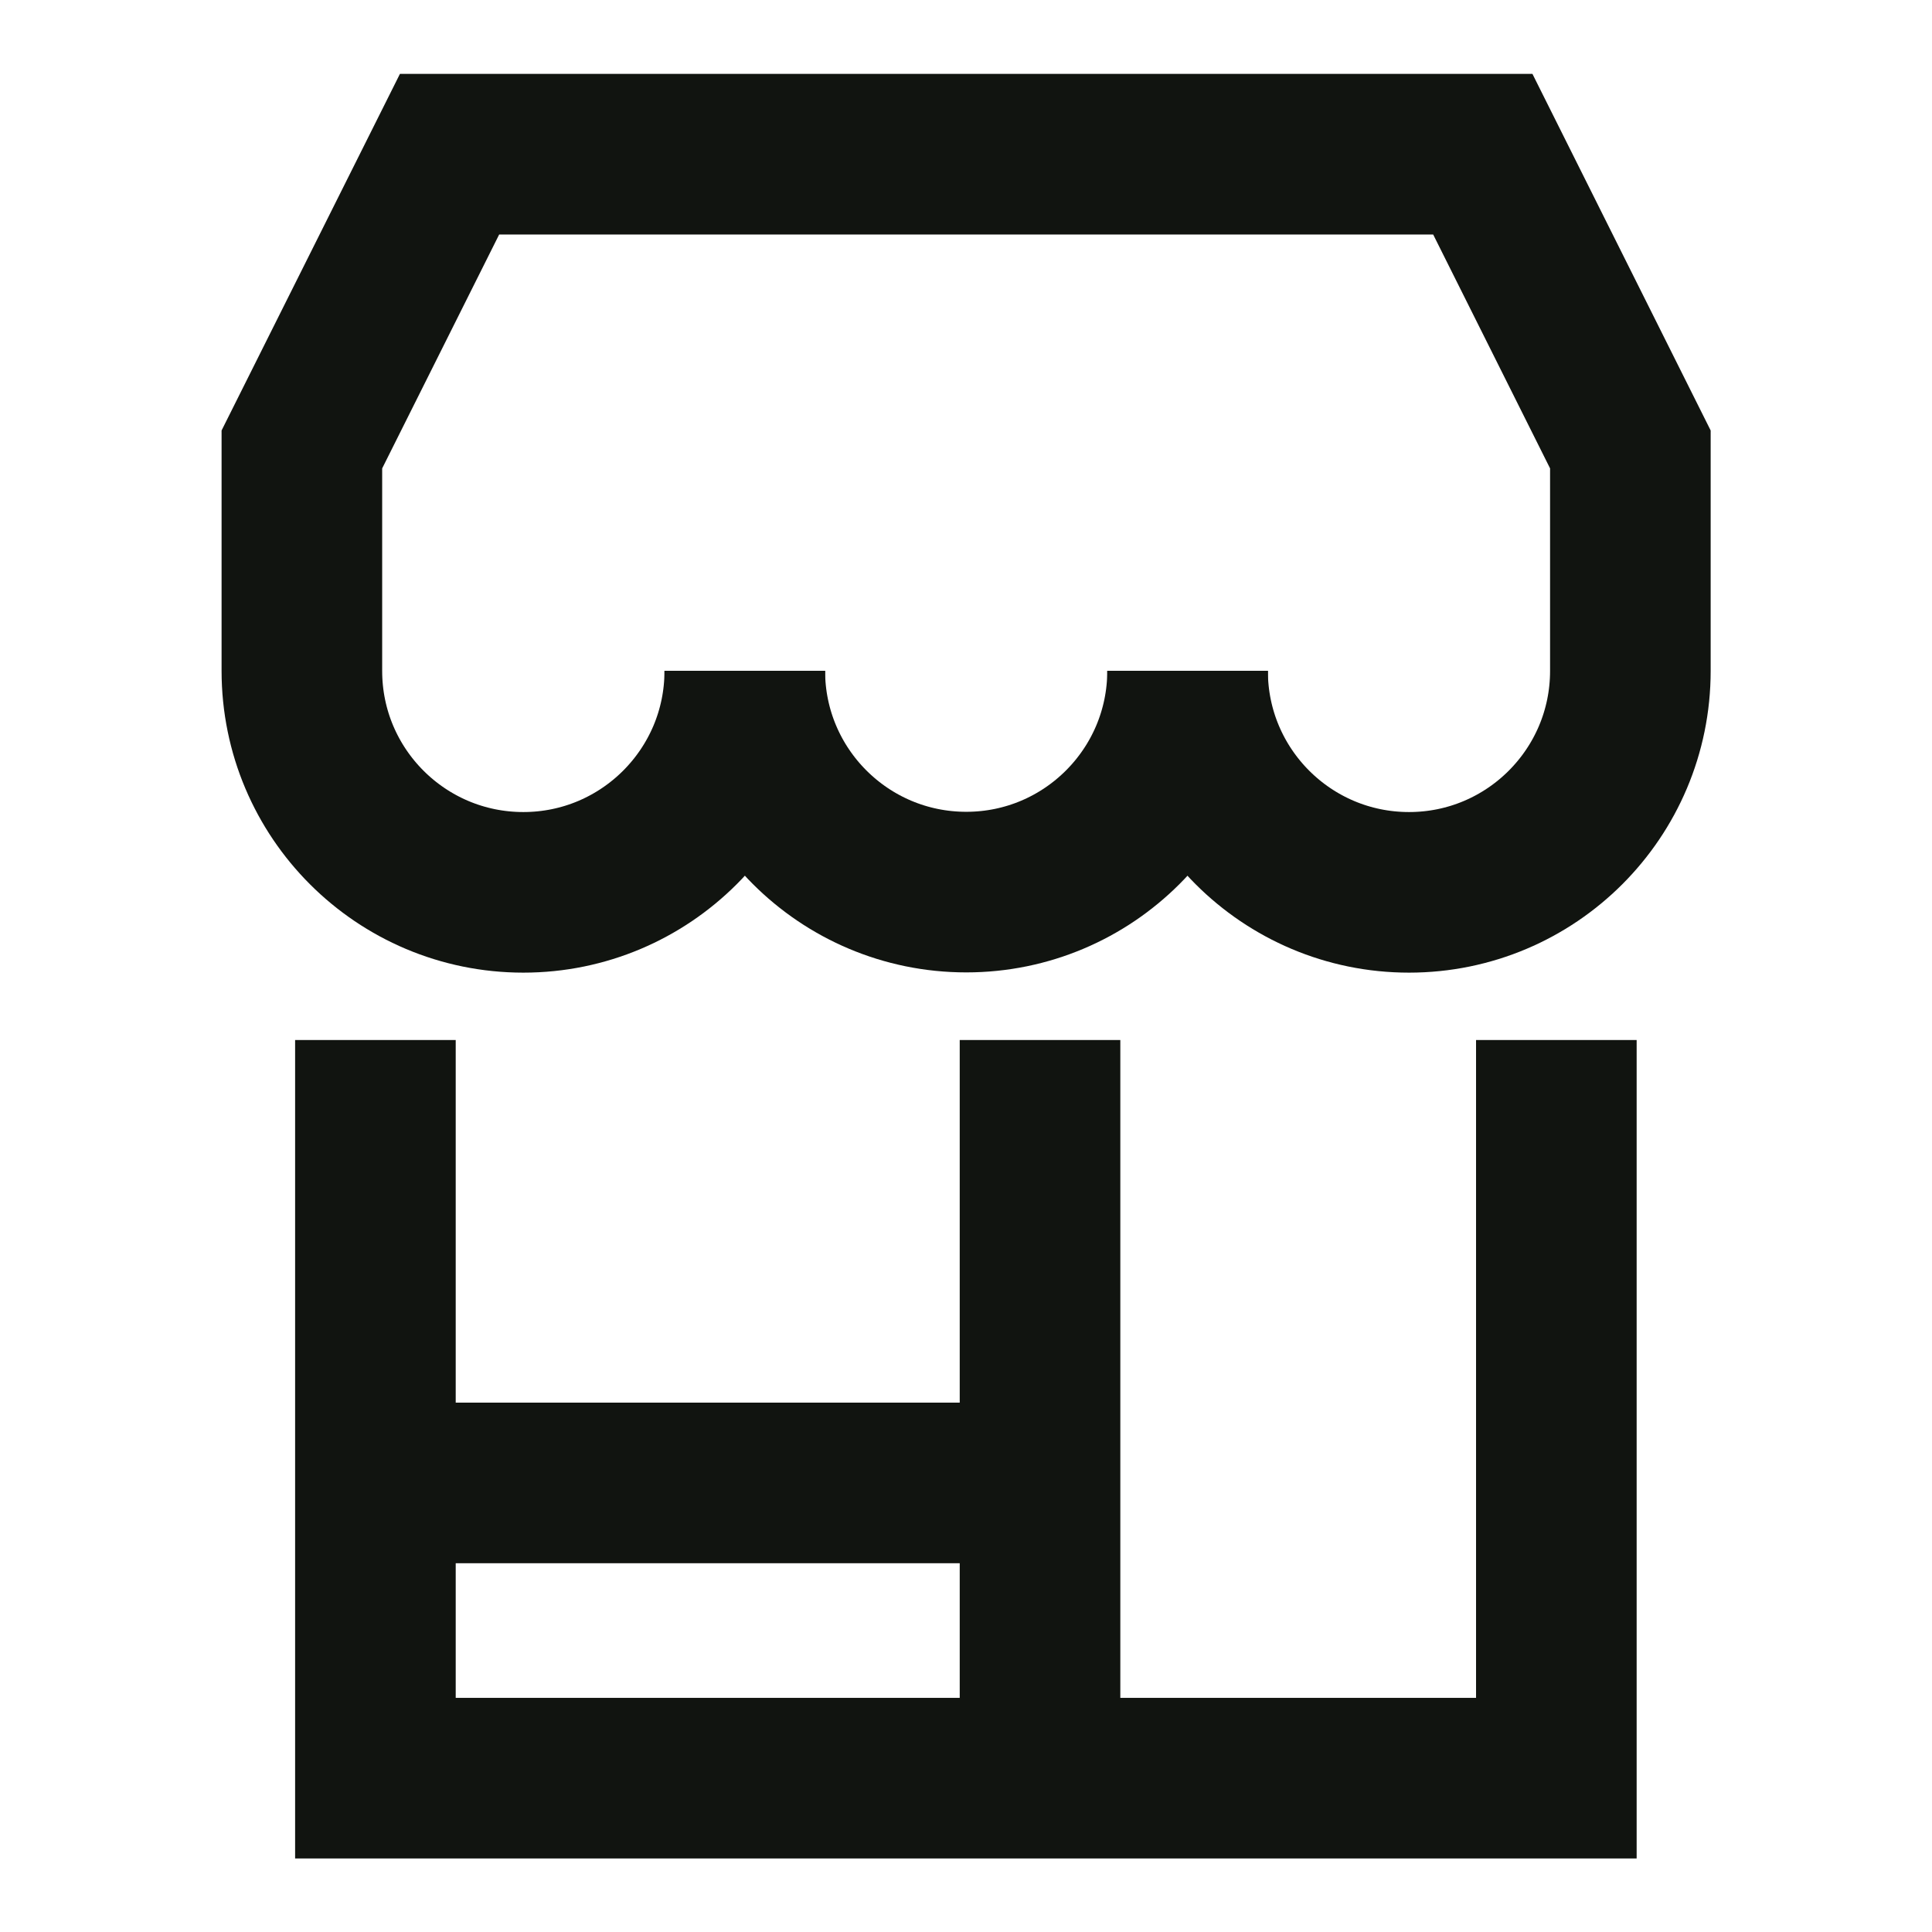 <svg width="16" height="16" viewBox="0 0 16 16" fill="none" xmlns="http://www.w3.org/2000/svg">
<path d="M9.835 5.556C9.835 6.569 10.656 7.39 11.669 7.39C12.681 7.39 13.502 6.569 13.502 5.556V3.722L12.28 1.277H3.723L2.5 3.722V5.556C2.5 6.569 3.321 7.39 4.334 7.39C5.346 7.39 6.168 6.569 6.168 5.556" stroke="#111410" stroke-width="1.33"/>
<path d="M9.835 5.555C9.835 6.567 9.014 7.388 8.002 7.388C6.989 7.388 6.168 6.567 6.168 5.555" stroke="#111410" stroke-width="1.33"/>
<path d="M3.109 8.613V14.726H12.889V8.613" stroke="#111410" stroke-width="1.33"/>
<path d="M8.613 14.726V8.613" stroke="#111410" stroke-width="1.33"/>
<path d="M3.109 12.281H8.611" stroke="#111410" stroke-width="1.33"/>
</svg>
